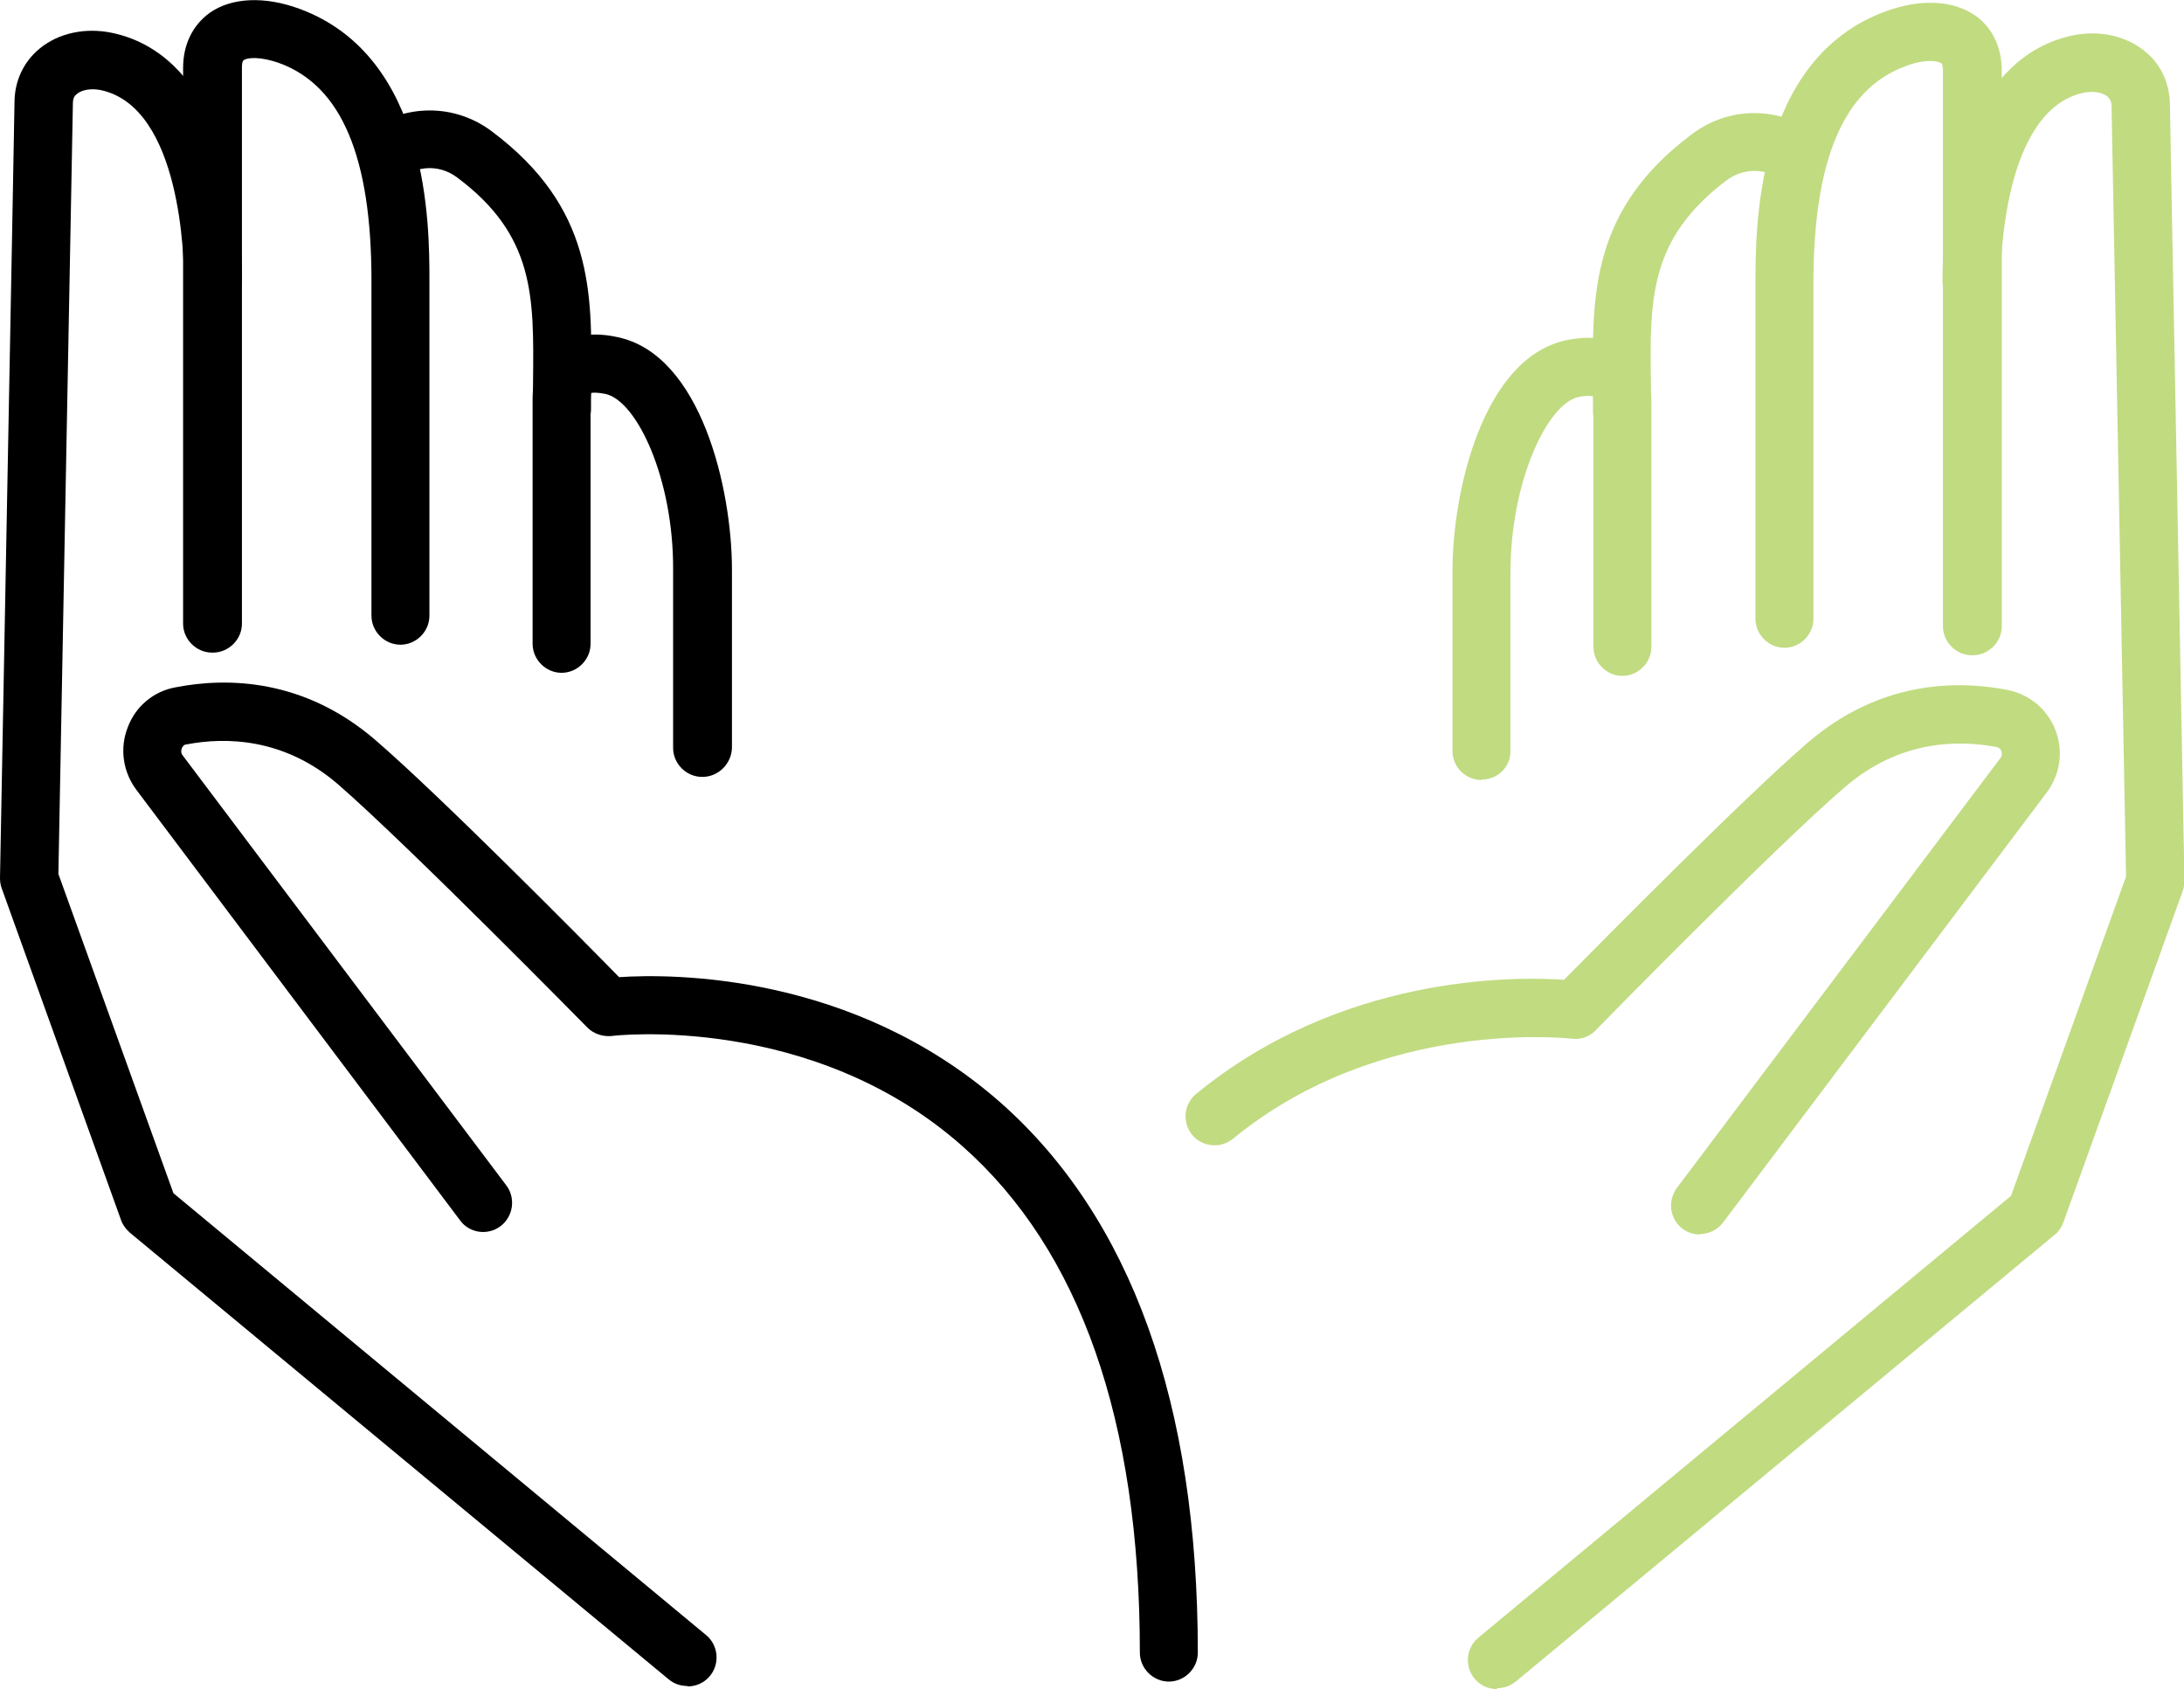 <?xml version="1.0" encoding="UTF-8"?>
<svg id="_レイヤー_2" data-name="レイヤー 2" xmlns="http://www.w3.org/2000/svg" viewBox="0 0 49.74 38.46">
  <defs>
    <style>
      .cls-1 {
        fill: #c1db81;
      }
    </style>
  </defs>
  <g id="_レイヤー_5" data-name="レイヤー 5">
    <g>
      <g>
        <path d="M4.83,14.86c-.36,0-.66-.3-.66-.66V1.55c0-.54,.22-.98,.61-1.26,.5-.35,1.25-.38,2.04-.09,2.96,1.09,2.96,4.93,2.96,6.19v7.63c0,.36-.3,.66-.66,.66s-.66-.3-.66-.66V6.39c0-2.81-.68-4.43-2.09-4.95-.44-.16-.74-.13-.82-.07-.04,.03-.04,.13-.04,.17V14.2c0,.36-.3,.66-.66,.66Z"/>
        <path d="M12.8,9.98c-.36,0-.66-.3-.66-.66,0-.22,0-.43,0-.65,.02-1.92,.04-3.31-1.73-4.63-.44-.33-.95-.22-1.16-.04-.28,.23-.7,.2-.93-.08-.23-.28-.2-.7,.08-.93,.64-.54,1.84-.72,2.8,0,2.31,1.73,2.29,3.66,2.26,5.7,0,.21,0,.42,0,.63,0,.36-.3,.66-.66,.66Z"/>
        <path d="M15.99,17.69h0c-.36,0-.66-.3-.66-.66v-4.06c.01-2.06-.82-3.84-1.54-4-.2-.04-.3-.03-.33-.02,0,.02-.01,.06-.01,.12v5.59c0,.36-.3,.66-.66,.66s-.66-.3-.66-.66v-5.59c0-.62,.27-.97,.5-1.15,.25-.2,.7-.41,1.45-.24,1.89,.41,2.59,3.46,2.59,5.29v4.06c-.01,.36-.31,.66-.67,.66Z"/>
        <path d="M15.65,38.39c-.15,0-.3-.05-.42-.15L2.96,28.07c-.09-.08-.16-.17-.2-.28L.04,20.23c-.03-.08-.04-.16-.04-.24,0-.17,.33-17.39,.33-17.65,0-.5,.21-.94,.58-1.24,.43-.35,1.04-.48,1.65-.35,2.17,.46,2.95,3.19,2.95,5.6,0,.36-.3,.66-.66,.66s-.66-.3-.66-.66c0-.4-.05-3.91-1.9-4.3-.21-.04-.42-.01-.54,.09-.05,.04-.09,.09-.09,.22s-.29,15.26-.33,17.54l2.62,7.27,12.13,10.06c.28,.23,.32,.65,.09,.93-.13,.16-.32,.24-.51,.24Z"/>
        <path d="M26.62,38.29c-.36,0-.66-.3-.66-.66,0-5.28-1.36-9.16-4.04-11.53-3.43-3.04-7.94-2.52-7.99-2.51-.2,.02-.41-.05-.55-.19-.04-.04-4.06-4.13-5.68-5.54-1.23-1.06-2.56-1.08-3.45-.91-.05,0-.09,.04-.11,.09-.01,.03-.03,.1,.02,.16l7.37,9.79c.22,.29,.16,.71-.13,.93-.29,.22-.71,.16-.92-.13L3.11,17.99c-.31-.41-.39-.95-.2-1.43,.18-.48,.59-.82,1.09-.91,1.18-.23,2.93-.2,4.56,1.21,1.46,1.26,4.67,4.5,5.54,5.39,1.2-.08,5.32-.1,8.68,2.85,2.98,2.63,4.5,6.85,4.5,12.53,0,.36-.3,.66-.66,.66Z"/>
      </g>
      <g>
        <path class="cls-1" d="M44.91,14.92c-.36,0-.66-.3-.66-.66V1.61s0-.15-.04-.17c-.09-.06-.39-.1-.82,.07-1.41,.52-2.09,2.14-2.09,4.95v7.63c0,.36-.3,.66-.66,.66s-.66-.3-.66-.66V6.45c0-1.26,0-5.1,2.96-6.19,.79-.29,1.53-.26,2.04,.09,.39,.27,.61,.72,.61,1.26V14.26c0,.36-.3,.66-.66,.66Z"/>
        <path class="cls-1" d="M36.94,10.04c-.36,0-.66-.3-.66-.66,0-.21,0-.42,0-.63-.02-2.04-.05-3.98,2.26-5.7,.96-.72,2.16-.54,2.8,0,.28,.23,.32,.65,.08,.93-.23,.28-.65,.32-.93,.08-.21-.18-.72-.28-1.16,.04-1.77,1.33-1.76,2.71-1.73,4.63,0,.21,0,.43,0,.65,0,.36-.3,.66-.66,.66Z"/>
        <path class="cls-1" d="M33.74,17.76c-.36,0-.66-.29-.66-.66v-4.06c-.01-1.83,.69-4.88,2.58-5.29,.75-.16,1.2,.04,1.45,.24,.23,.18,.5,.53,.5,1.15v5.59c0,.36-.3,.66-.66,.66s-.66-.3-.66-.66v-5.59c0-.07,0-.1-.01-.12-.04,0-.14-.02-.33,.02-.72,.16-1.55,1.94-1.55,4v4.05c.01,.36-.28,.66-.65,.66h0Z"/>
        <path class="cls-1" d="M34.09,38.46c-.19,0-.38-.08-.51-.24-.23-.28-.19-.7,.09-.93l12.13-10.06,2.62-7.27c-.04-2.29-.33-17.42-.33-17.54s-.05-.18-.09-.22c-.12-.1-.33-.13-.54-.09-1.85,.39-1.9,3.91-1.9,4.3,0,.36-.3,.66-.66,.66s-.66-.3-.66-.66c0-2.4,.77-5.13,2.95-5.6,.6-.13,1.22,0,1.65,.35,.38,.3,.58,.75,.58,1.25,0,.25,.33,17.47,.33,17.64,0,.08-.01,.16-.04,.24l-2.72,7.55c-.04,.11-.11,.21-.2,.28l-12.27,10.17c-.12,.1-.27,.15-.42,.15Z"/>
        <path class="cls-1" d="M38.72,28.11c-.14,0-.28-.04-.4-.13-.29-.22-.35-.63-.13-.93l7.37-9.79c.05-.06,.03-.13,.02-.16-.02-.05-.06-.08-.11-.09-.89-.17-2.22-.15-3.45,.91-1.63,1.4-5.64,5.5-5.68,5.54-.14,.15-.35,.22-.55,.19-.04,0-4.32-.5-7.71,2.28-.28,.23-.7,.19-.93-.09-.23-.28-.19-.7,.09-.93,3.3-2.71,7.22-2.68,8.38-2.6,.88-.89,4.08-4.13,5.54-5.39,1.63-1.41,3.38-1.44,4.56-1.21,.5,.1,.91,.44,1.09,.91,.19,.48,.11,1.02-.2,1.43l-7.37,9.79c-.13,.17-.33,.26-.53,.26Z"/>
      </g>
    </g>
  </g>
</svg>